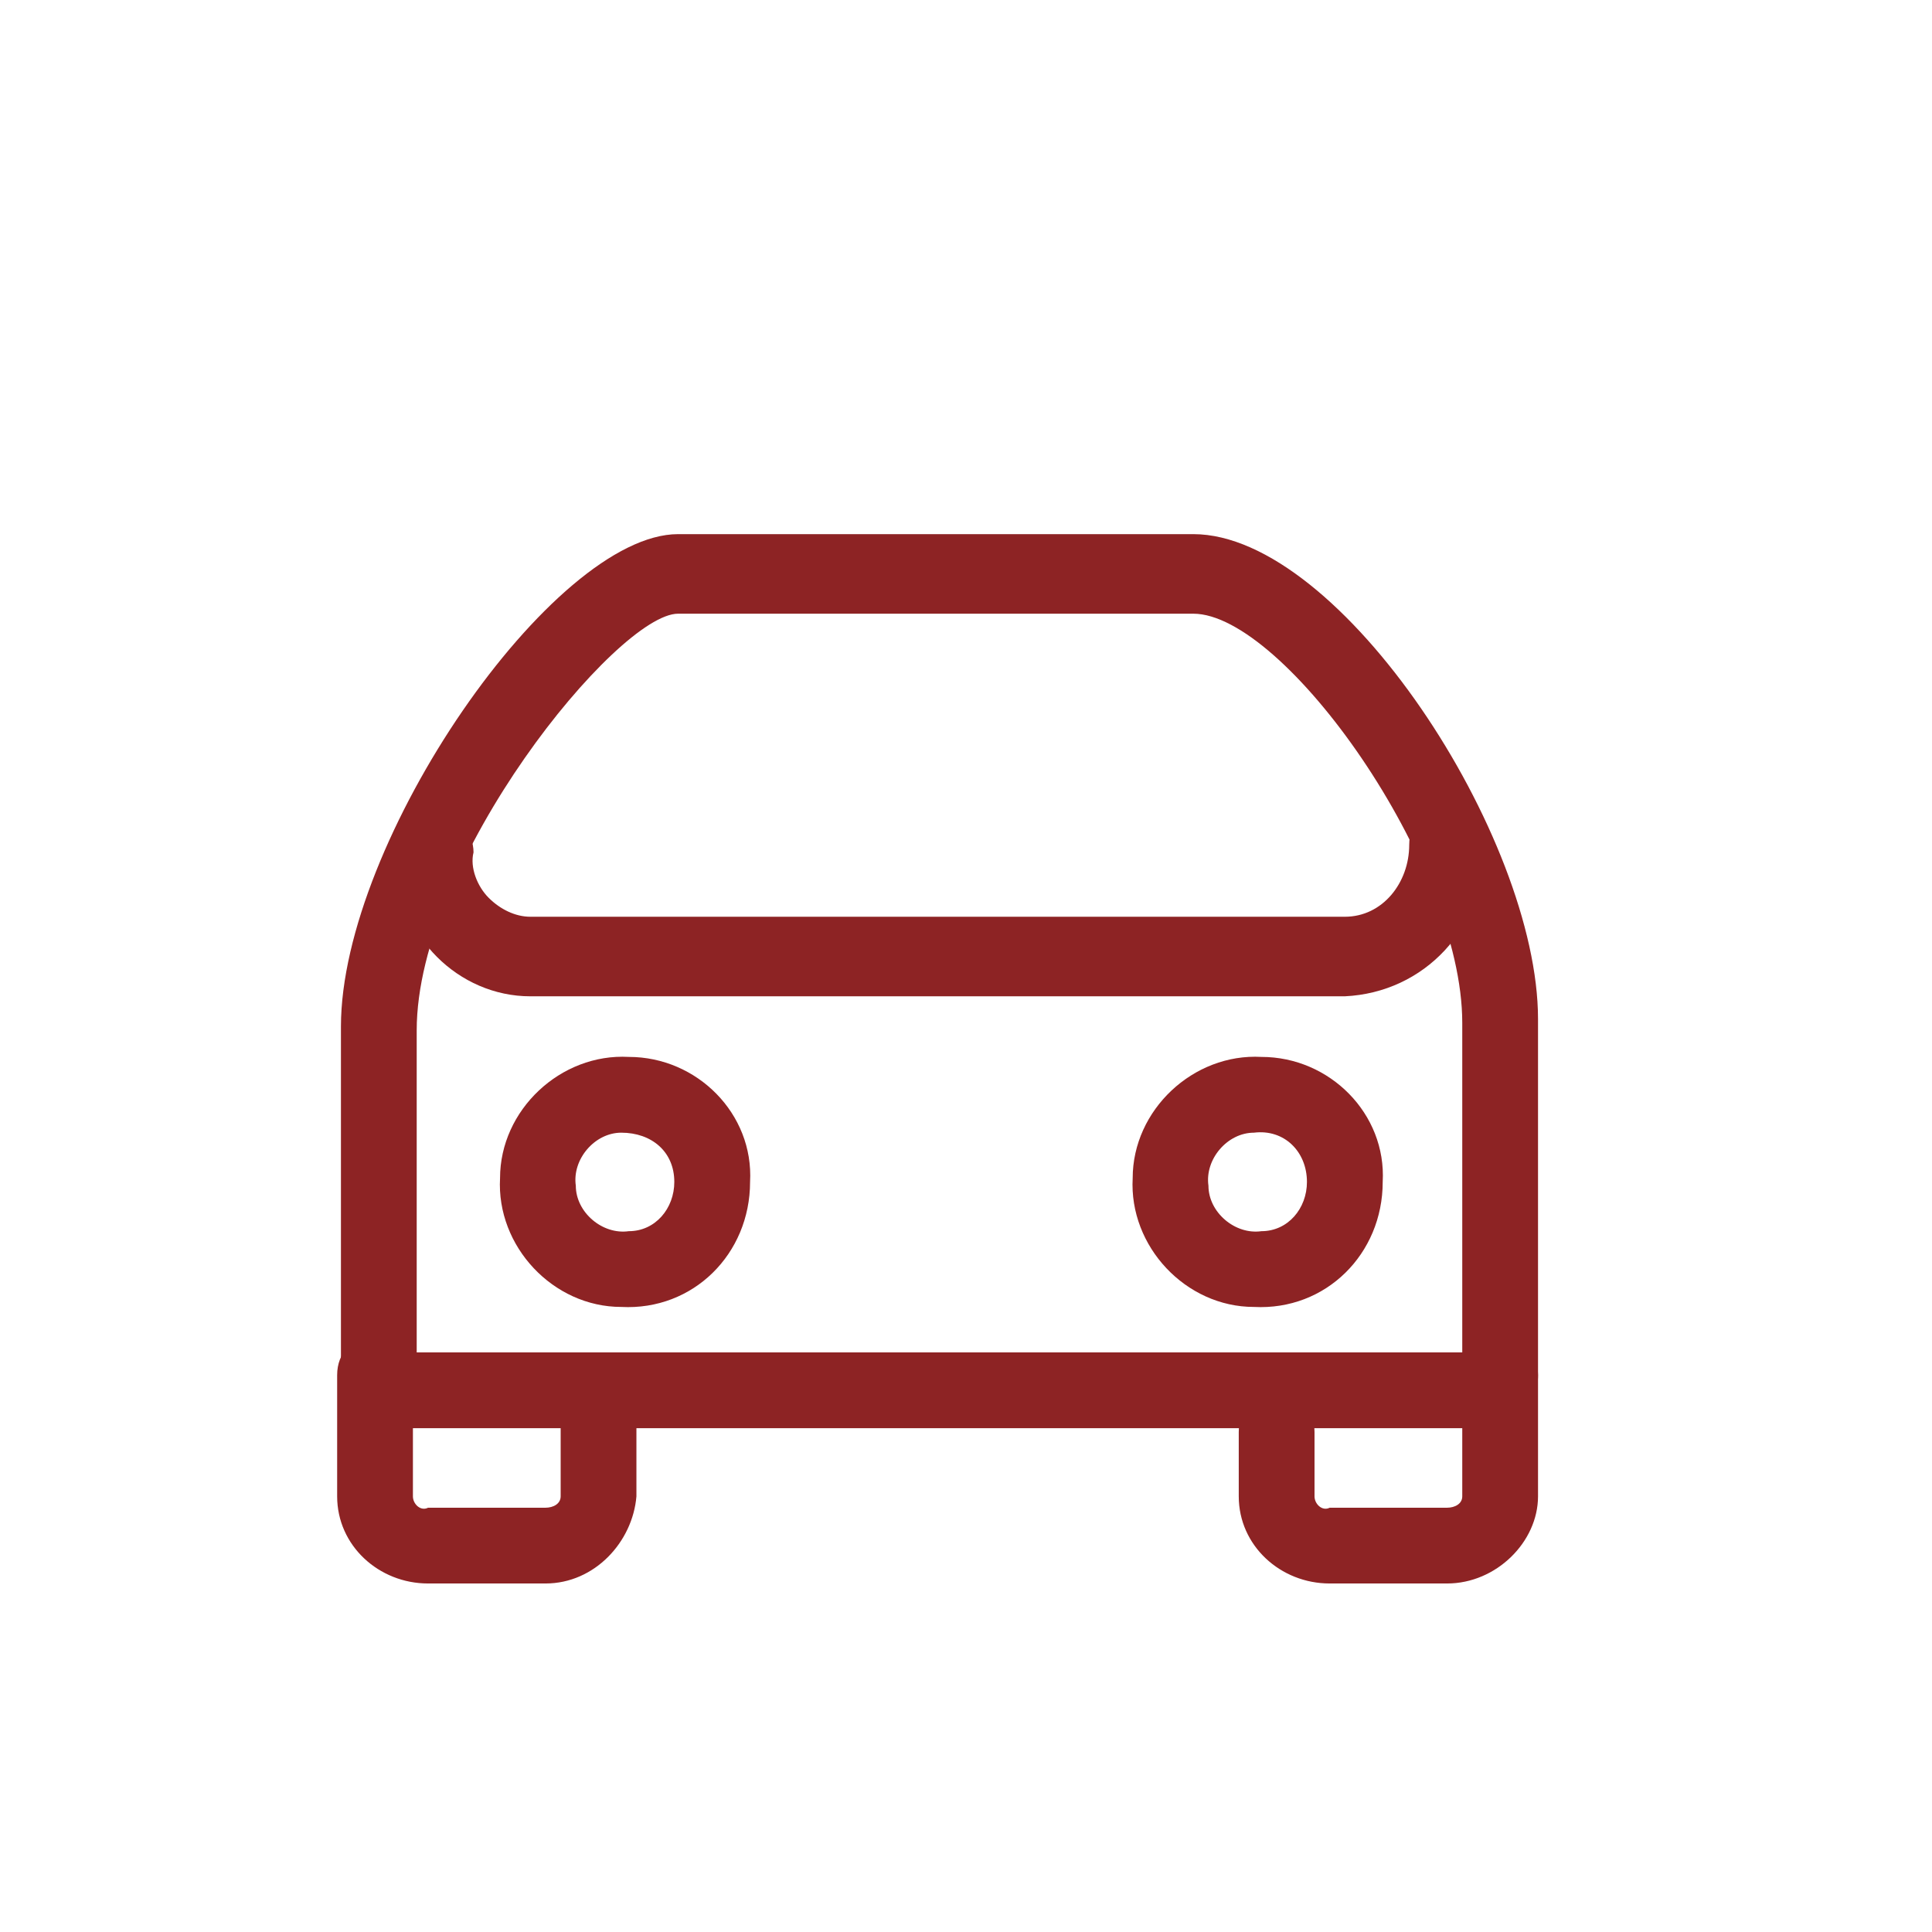 <?xml version="1.0" encoding="UTF-8"?>
<svg xmlns="http://www.w3.org/2000/svg" xmlns:xlink="http://www.w3.org/1999/xlink" version="1.1" id="Слой_1" x="0px" y="0px" width="51px" height="51px" viewBox="0 0 51 51" style="enable-background:new 0 0 51 51;" xml:space="preserve">
<style type="text/css">
	.st0{fill:#8D2324;}
</style>
<path class="st0" d="M39.2,37.7H10.4c-0.8,0-1.4-0.6-1.4-1.4c0,0,0,0,0,0v-9.2c0-4.9,5.6-13,8.9-13h13.6c3.9,0,9.1,8,9.1,12.8v9.4  C40.6,37.1,40,37.7,39.2,37.7C39.2,37.7,39.2,37.7,39.2,37.7z M11,35.7h27.6V27c0-4.2-4.7-10.8-7.1-10.8H17.9c-1.6,0-6.9,6.5-6.9,11  V35.7z"></path>
<path class="st0" d="M16.4,34.5c-1.8,0-3.3-1.6-3.2-3.4c0-1.8,1.6-3.3,3.4-3.2c1.8,0,3.3,1.5,3.2,3.3C19.8,33.1,18.3,34.6,16.4,34.5  z M16.4,29.9c-0.7,0-1.3,0.7-1.2,1.4c0,0.7,0.7,1.3,1.4,1.2c0.7,0,1.2-0.6,1.2-1.3C17.8,30.4,17.2,29.9,16.4,29.9z"></path>
<path class="st0" d="M33.1,34.5c-1.8,0-3.3-1.6-3.2-3.4c0-1.8,1.6-3.3,3.4-3.2c1.8,0,3.3,1.5,3.2,3.3C36.5,33.1,35,34.6,33.1,34.5  C33.1,34.5,33.1,34.5,33.1,34.5z M33.1,29.9c-0.7,0-1.3,0.7-1.2,1.4c0,0.7,0.7,1.3,1.4,1.2c0.7,0,1.2-0.6,1.2-1.3  C34.5,30.4,33.9,29.8,33.1,29.9z"></path>
<path class="st0" d="M14.4,41.8h-3.1c-1.3,0-2.4-1-2.4-2.3v-3.2c0-0.6,0.4-1,1-1s1,0.4,1,1v3.2c0,0.2,0.2,0.4,0.4,0.3c0,0,0,0,0,0  h3.1c0.2,0,0.4-0.1,0.4-0.3c0,0,0,0,0,0v-1.9c0-0.6,0.4-1,1-1c0.6,0,1,0.4,1,1v1.9C16.7,40.7,15.7,41.8,14.4,41.8z"></path>
<path class="st0" d="M38.2,41.8h-3.1c-1.3,0-2.4-1-2.4-2.3c0,0,0,0,0,0v-1.7c0-0.6,0.4-1,1-1s1,0.4,1,1v1.7c0,0.2,0.2,0.4,0.4,0.3  c0,0,0,0,0,0h3.1c0.2,0,0.4-0.1,0.4-0.3c0,0,0,0,0,0v-3.2c0-0.6,0.4-1,1-1s1,0.4,1,1v3.2C40.6,40.7,39.5,41.8,38.2,41.8  C38.2,41.8,38.2,41.8,38.2,41.8z"></path>
<path class="st0" d="M35.5,26.3H14c-1.9,0-3.5-1.6-3.5-3.5c0-0.2,0-0.3,0-0.5c0.1-0.6,0.6-0.9,1.1-0.9s0.9,0.6,0.9,1.1  c-0.1,0.4,0.1,0.9,0.4,1.2c0.3,0.3,0.7,0.5,1.1,0.5h21.5c1,0,1.7-0.9,1.7-1.9c0-0.6,0.4-1,1-1s1,0.4,1,1  C39.2,24.5,37.6,26.2,35.5,26.3C35.5,26.3,35.5,26.3,35.5,26.3z"></path>
</svg>
